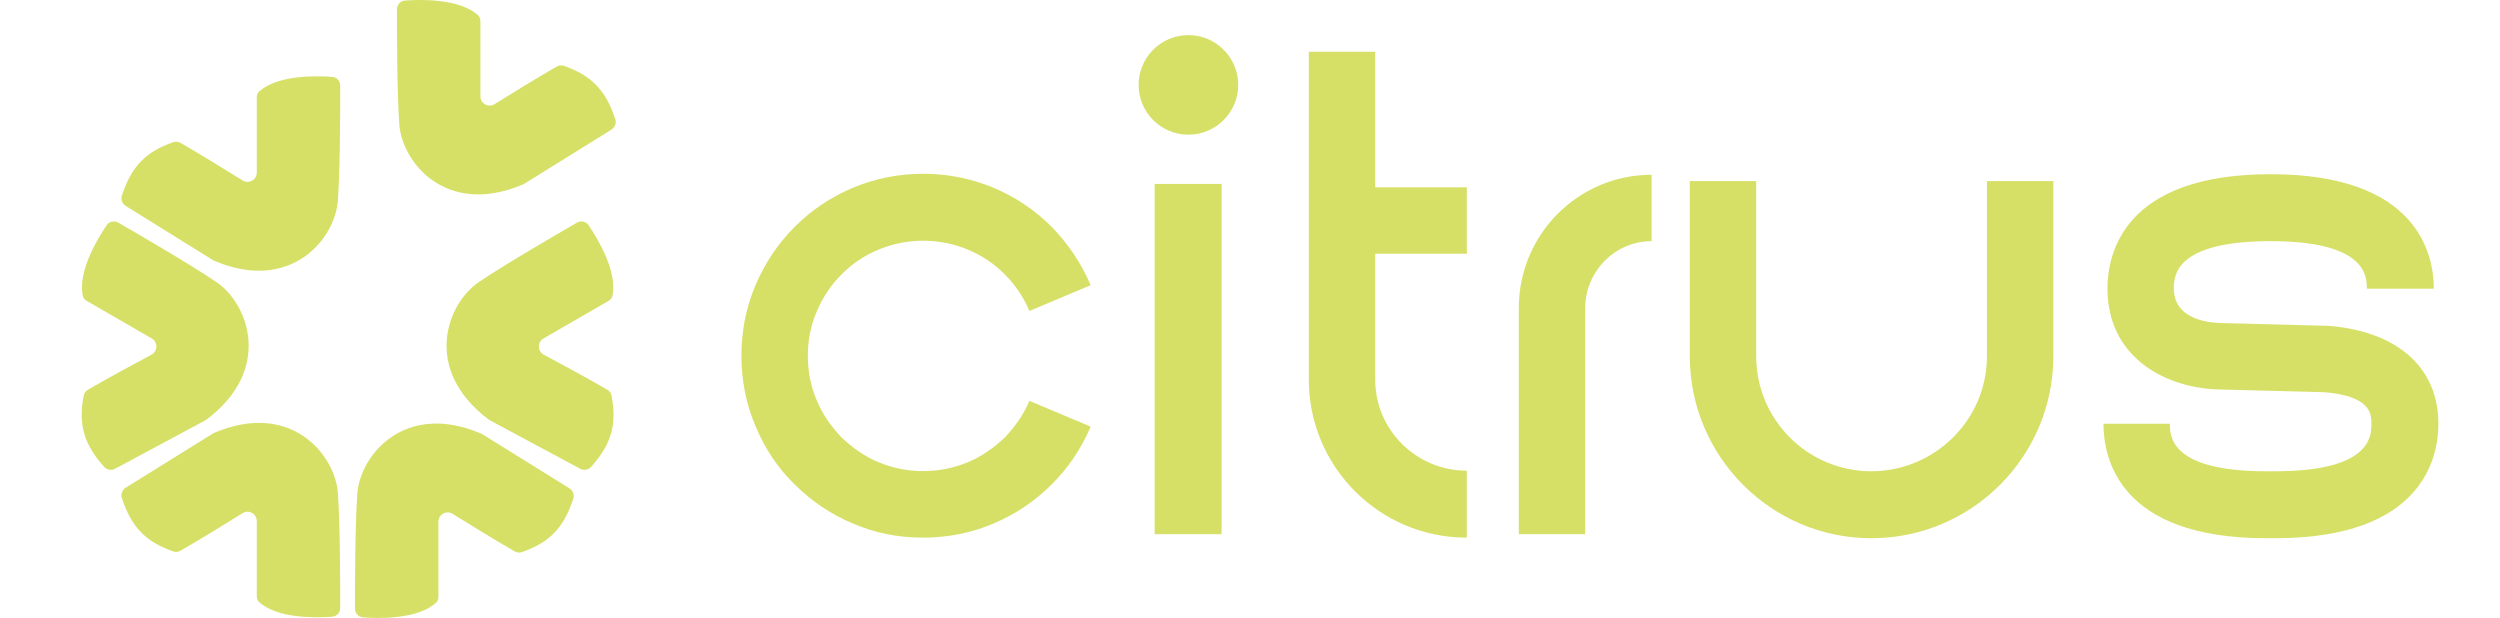 <svg width="2831" height="700" viewBox="0 0 2831 700" fill="none" xmlns="http://www.w3.org/2000/svg">
<g clip-path="url(#clip0_34_42)">
<mask id="mask0_34_42" style="mask-type:luminance" maskUnits="userSpaceOnUse" x="0" y="0" width="2831" height="700">
<path d="M2831 0H0V700H2831V0Z" fill="white"/>
</mask>
<g mask="url(#mask0_34_42)">
<path d="M449.507 10.6C449.515 5.389 453.362 1.022 458.553 0.639C477.186 -0.739 519.949 -1.579 541.088 16.956C543.064 18.691 544.019 21.237 544.019 23.869C544.019 42.099 544.019 84.337 544.019 109.051C544.019 117.286 553.082 122.282 560.063 117.928C578.034 106.719 607.615 88.461 630.345 75.391C632.882 73.932 635.925 73.616 638.687 74.59C669.127 85.333 685.755 101.271 696.78 135.123C698.22 139.54 696.348 144.32 692.415 146.778C658.962 167.663 600.328 203.995 593.702 208.1C593.265 208.37 592.833 208.589 592.366 208.79C505.63 245.77 455.268 184.318 452.143 140.575C449.602 104.94 449.468 35.428 449.507 10.6Z" fill="#D6E067"/>
<path d="M401.964 689.176C401.972 694.387 405.818 698.755 411.008 699.136C429.641 700.514 472.405 701.357 493.545 682.82C495.52 681.083 496.475 678.538 496.475 675.906C496.475 657.676 496.475 615.438 496.475 590.722C496.475 582.491 505.539 577.496 512.519 581.847C530.49 593.055 560.071 611.316 582.801 624.383C585.338 625.843 588.381 626.159 591.143 625.186C621.584 614.444 638.211 598.504 649.237 564.654C650.676 560.233 648.805 555.454 644.871 552.996C611.418 532.112 552.784 495.781 546.158 491.676C545.722 491.409 545.289 491.188 544.823 490.985C458.086 454.006 407.725 515.459 404.601 559.2C402.057 594.836 401.924 664.347 401.964 689.176Z" fill="#D6E067"/>
<path d="M385.268 97.019C385.259 91.809 381.413 87.442 376.223 87.059C357.591 85.681 314.825 84.841 293.689 103.376C291.711 105.111 290.757 107.657 290.757 110.289C290.757 128.519 290.757 170.757 290.757 195.471C290.757 203.706 281.692 208.702 274.713 204.347C256.743 193.139 227.162 174.88 204.43 161.811C201.893 160.352 198.849 160.036 196.09 161.01C165.647 171.753 149.022 187.691 137.994 221.543C136.554 225.96 138.425 230.74 142.362 233.198C175.812 254.083 234.448 290.415 241.074 294.52C241.509 294.79 241.94 295.009 242.411 295.21C329.144 332.189 379.507 270.738 382.631 226.995C385.175 191.36 385.308 121.848 385.268 97.019Z" fill="#D6E067"/>
<path d="M133.942 252.122C129.431 249.524 123.73 250.676 120.803 254.984C110.296 270.451 88.187 307.112 93.651 334.707C94.162 337.288 95.888 339.388 98.165 340.704C113.933 349.819 150.467 370.938 171.845 383.295C178.967 387.413 178.757 397.771 171.5 401.645C152.82 411.622 122.236 428.142 99.566 441.32C97.035 442.789 95.24 445.269 94.703 448.147C88.774 479.919 94.247 502.302 118.014 528.789C121.115 532.246 126.186 533.015 130.28 530.829C165.07 512.266 225.814 479.591 232.677 475.901C233.129 475.659 233.534 475.395 233.943 475.084C309.295 418.371 281.323 343.976 245.048 319.397C215.497 299.373 155.438 264.501 133.942 252.122Z" fill="#D6E067"/>
<path d="M653.339 252.122C657.851 249.524 663.552 250.676 666.478 254.984C676.985 270.451 699.093 307.112 693.63 334.707C693.119 337.288 691.395 339.388 689.117 340.704C673.346 349.819 636.815 370.938 615.438 383.295C608.315 387.413 608.522 397.771 615.779 401.645C634.459 411.622 665.043 428.142 687.717 441.32C690.245 442.789 692.039 445.269 692.579 448.147C698.505 479.919 693.033 502.302 669.266 528.789C666.167 532.246 661.097 533.015 656.999 530.829C622.21 512.266 561.467 479.591 554.604 475.901C554.154 475.659 553.748 475.395 553.337 475.084C477.985 418.371 505.958 343.976 542.234 319.397C571.784 299.373 631.845 264.501 653.339 252.122Z" fill="#D6E067"/>
<path d="M385.268 688.416C385.259 693.627 381.413 697.995 376.223 698.38C357.591 699.754 314.825 700.596 293.689 682.059C291.711 680.327 290.757 677.777 290.757 675.146C290.757 656.916 290.757 614.682 290.757 589.966C290.757 581.73 281.692 576.735 274.713 581.087C256.743 592.299 227.162 610.556 204.43 623.627C201.893 625.083 198.849 625.398 196.09 624.426C165.647 613.684 149.022 597.744 137.994 563.893C136.554 559.477 138.425 554.694 142.362 552.235C175.812 531.352 234.448 495.021 241.074 490.916C241.509 490.648 241.94 490.428 242.411 490.225C329.144 453.246 379.507 514.699 382.631 558.44C385.175 594.075 385.308 663.587 385.268 688.416Z" fill="#D6E067"/>
<path d="M1137.8 495.401C1149.47 483.086 1159.2 469.475 1165.68 453.92L1235.05 483.086C1224.68 507.716 1209.77 529.753 1190.96 548.549C1172.16 567.346 1150.12 582.253 1125.48 592.623C1100.2 603.642 1072.97 608.827 1045.09 608.827C1017.21 608.827 990.634 603.642 965.349 592.623C940.713 582.253 918.67 567.346 899.869 548.549C880.419 529.753 866.156 507.716 855.783 483.086C844.762 457.809 839.575 430.586 839.575 402.716C839.575 374.846 844.762 348.272 855.783 322.346C866.156 298.364 880.419 276.327 899.869 256.883C918.67 238.086 940.713 223.179 965.349 212.809C1015.92 191.42 1074.92 191.42 1125.48 212.809C1150.12 223.179 1172.16 238.086 1190.96 256.883C1209.77 276.327 1224.68 298.364 1235.05 322.994L1165.68 352.16C1159.2 336.605 1149.47 322.346 1137.8 310.679C1125.48 298.364 1111.87 289.29 1096.31 282.809C1063.89 269.197 1026.94 269.197 994.524 282.809C978.964 289.29 965.349 298.364 953.031 310.679C941.361 322.346 931.636 336.605 925.153 352.16C918.022 368.364 914.78 385.216 914.78 402.716C914.78 420.216 918.022 437.716 925.153 453.92C931.636 469.475 941.361 483.086 953.031 495.401C965.349 507.068 978.964 516.79 994.524 523.272C1026.94 536.883 1063.89 536.883 1096.31 523.272C1111.87 516.79 1125.48 507.068 1137.8 495.401ZM1383.36 604.938H1307.51V208.272H1383.36V604.938ZM1345.76 152.531C1314.64 152.531 1289.35 127.253 1289.35 96.142C1289.35 65.031 1314.64 39.753 1345.76 39.753C1376.88 39.753 1402.16 65.031 1402.16 96.142C1402.16 127.253 1376.88 152.531 1345.76 152.531ZM1661.03 212.16V287.346H1557.3V429.938C1557.3 486.975 1603.98 532.994 1661.03 532.994V608.827C1561.84 608.827 1482.1 528.457 1482.1 429.938V58.549H1557.3V212.16H1661.03ZM1719.88 348.92C1719.88 265.309 1787.3 197.901 1870.29 197.901V273.086C1828.8 273.086 1795.08 307.438 1795.08 348.92V604.938H1719.88V348.92ZM2250 205.031H2325.21V403.364C2325.21 516.79 2233.14 609.475 2119.04 609.475C2005.58 609.475 1913.52 516.79 1913.52 403.364V205.031H1988.73V403.364C1988.73 475.309 2047.08 533.642 2119.04 533.642C2191 533.642 2250 475.309 2250 403.364V205.031ZM2637.4 369.012C2715.84 375.494 2761.23 416.975 2761.23 479.846C2761.23 518.735 2743.07 609.475 2576.46 609.475H2566.08C2399.46 609.475 2381.96 518.735 2381.96 479.846H2457.17C2457.17 493.457 2457.16 533.642 2566.08 533.642H2576.46C2685.37 533.642 2685.37 493.457 2685.37 479.846C2685.37 469.475 2685.37 448.735 2632.86 444.197L2510.33 440.957C2448.09 438.364 2386.5 402.068 2386.5 326.883C2386.5 287.994 2404 197.253 2571.27 197.253C2737.89 197.253 2756.04 287.994 2756.04 326.883H2680.19C2680.19 313.272 2680.19 273.086 2571.27 273.086C2461.7 273.086 2461.7 313.272 2461.7 326.883C2461.7 359.938 2497.36 365.123 2512.92 365.772L2637.4 369.012Z" fill="#D6E067"/>
</g>
</g>
<defs>
<clipPath id="clip0_34_42">
<rect width="2831" height="700" fill="white"/>
</clipPath>
</defs>
</svg>
